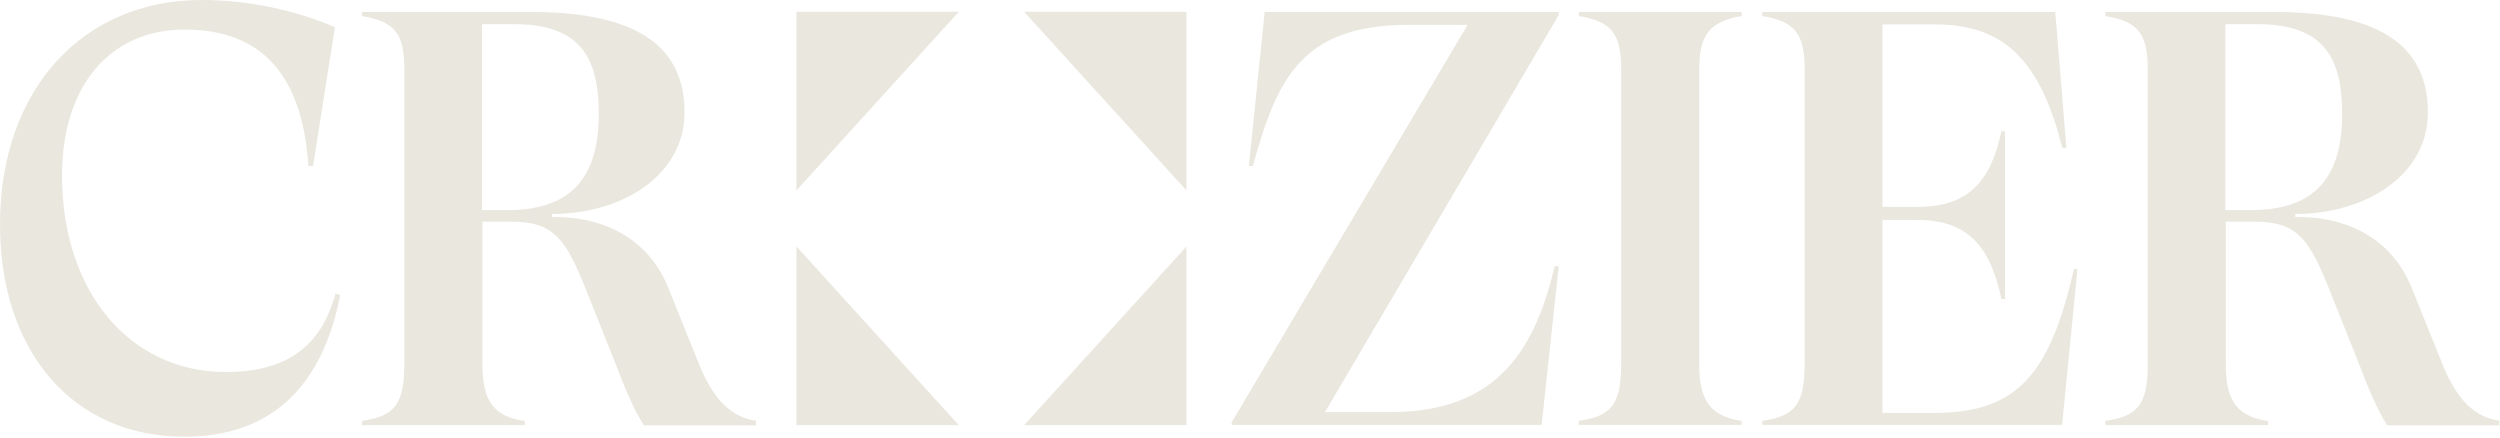 <svg width="537" height="94" viewBox="0 0 537 94" fill="none" xmlns="http://www.w3.org/2000/svg">
<path fill-rule="evenodd" clip-rule="evenodd" d="M171.083 40.899V2.53H205.947" fill="#EAE7DE"/>
<path fill-rule="evenodd" clip-rule="evenodd" d="M254.847 40.899V2.53H219.982" fill="#EAE7DE"/>
<path fill-rule="evenodd" clip-rule="evenodd" d="M171.083 52.95V91.319H205.947" fill="#EAE7DE"/>
<path fill-rule="evenodd" clip-rule="evenodd" d="M254.847 52.95V91.319H219.982" fill="#EAE7DE"/>
<path fill-rule="evenodd" clip-rule="evenodd" d="M0 48.214C0 19.414 17.593 0 43.317 0C53.193 0 63.436 2.162 71.934 5.843L67.249 35.654H66.238C64.952 16.01 56.133 6.349 39.642 6.349C23.565 6.349 13.321 18.54 13.321 37.679C13.321 62.66 27.883 79.912 48.507 79.912C61.553 79.912 68.994 74.437 72.072 63.028L73.082 63.396C69.178 83.408 57.878 93.806 39.642 93.806C15.848 93.852 0 75.725 0 48.214Z" fill="#EAE7DE"/>
<path d="M77.763 90.401C84.607 89.389 86.858 87.089 86.858 78.118V14.86C86.858 7.131 84.699 4.601 77.763 3.451V2.576H114.098C137.754 2.576 147.033 10.581 147.033 24.153C147.033 37.587 133.758 45.96 118.553 45.96V46.604C130.083 46.466 139.316 51.526 143.496 61.694L150.34 78.67C153.372 86.031 157.322 89.711 162.375 90.355V91.368H138.305C136.146 88.055 133.896 82.626 132.242 78.164L125.26 60.682C121.08 50.56 118.278 47.616 109.688 47.616H103.624V78.164C103.624 86.031 105.921 89.435 112.72 90.447V91.322H77.763V90.401ZM108.999 45.132C122.917 45.132 128.613 37.909 128.613 24.475C128.613 12.928 125.076 5.199 110.515 5.199H103.533V45.132H108.999Z" fill="#EAE7DE"/>
<path fill-rule="evenodd" clip-rule="evenodd" d="M264.581 90.677L315.248 5.337H301.927C279.786 5.613 274.32 16.608 269.129 35.655H268.256L271.655 2.576H334.816V3.221L284.609 88.515H299.4C322.184 88.239 329.901 74.299 333.943 57.185H334.816L331.141 91.275H264.535L264.581 90.677Z" fill="#EAE7DE"/>
<path fill-rule="evenodd" clip-rule="evenodd" d="M364.995 14.86V78.118C364.995 85.985 367.292 89.389 374.09 90.401V91.275H339.134V90.401C345.978 89.389 348.229 87.089 348.229 78.118V14.86C348.229 7.131 346.07 4.601 339.134 3.451V2.576H374.09V3.451C367.154 4.601 364.995 7.637 364.995 14.86Z" fill="#EAE7DE"/>
<path fill-rule="evenodd" clip-rule="evenodd" d="M446.248 57.691L442.94 91.275H378.54V90.401C385.384 89.389 387.635 87.089 387.635 78.118V14.86C387.635 7.131 385.476 4.601 378.54 3.451V2.576H441.471L443.859 31.744H442.986C438.439 13.986 431.319 5.245 415.655 5.245H404.355V44.442H411.934C422.821 44.442 427.644 38.875 429.895 28.202H430.676V64.224H429.895C427.598 53.183 422.821 47.248 411.934 47.248H404.355V88.699H415.379C433.753 88.699 440.322 79.958 445.513 57.783H446.248V57.691Z" fill="#EAE7DE"/>
<path d="M452.242 90.401C459.086 89.389 461.337 87.089 461.337 78.118V14.86C461.337 7.131 459.178 4.601 452.242 3.451V2.576H488.577C512.233 2.576 521.512 10.581 521.512 24.153C521.512 37.587 508.237 45.96 493.032 45.96V46.604C504.562 46.466 513.795 51.526 517.975 61.694L524.819 78.67C527.851 86.031 531.801 89.711 536.854 90.355V91.368H512.784C510.625 88.055 508.375 82.626 506.721 78.164L499.739 60.682C495.559 50.56 492.757 47.616 484.167 47.616H478.103V78.164C478.103 86.031 480.4 89.435 487.199 90.447V91.322H452.242V90.401ZM483.478 45.132C497.396 45.132 503.092 37.909 503.092 24.475C503.092 12.928 499.555 5.199 484.994 5.199H478.012V45.132H483.478Z" fill="#EAE7DE"/>
</svg>
